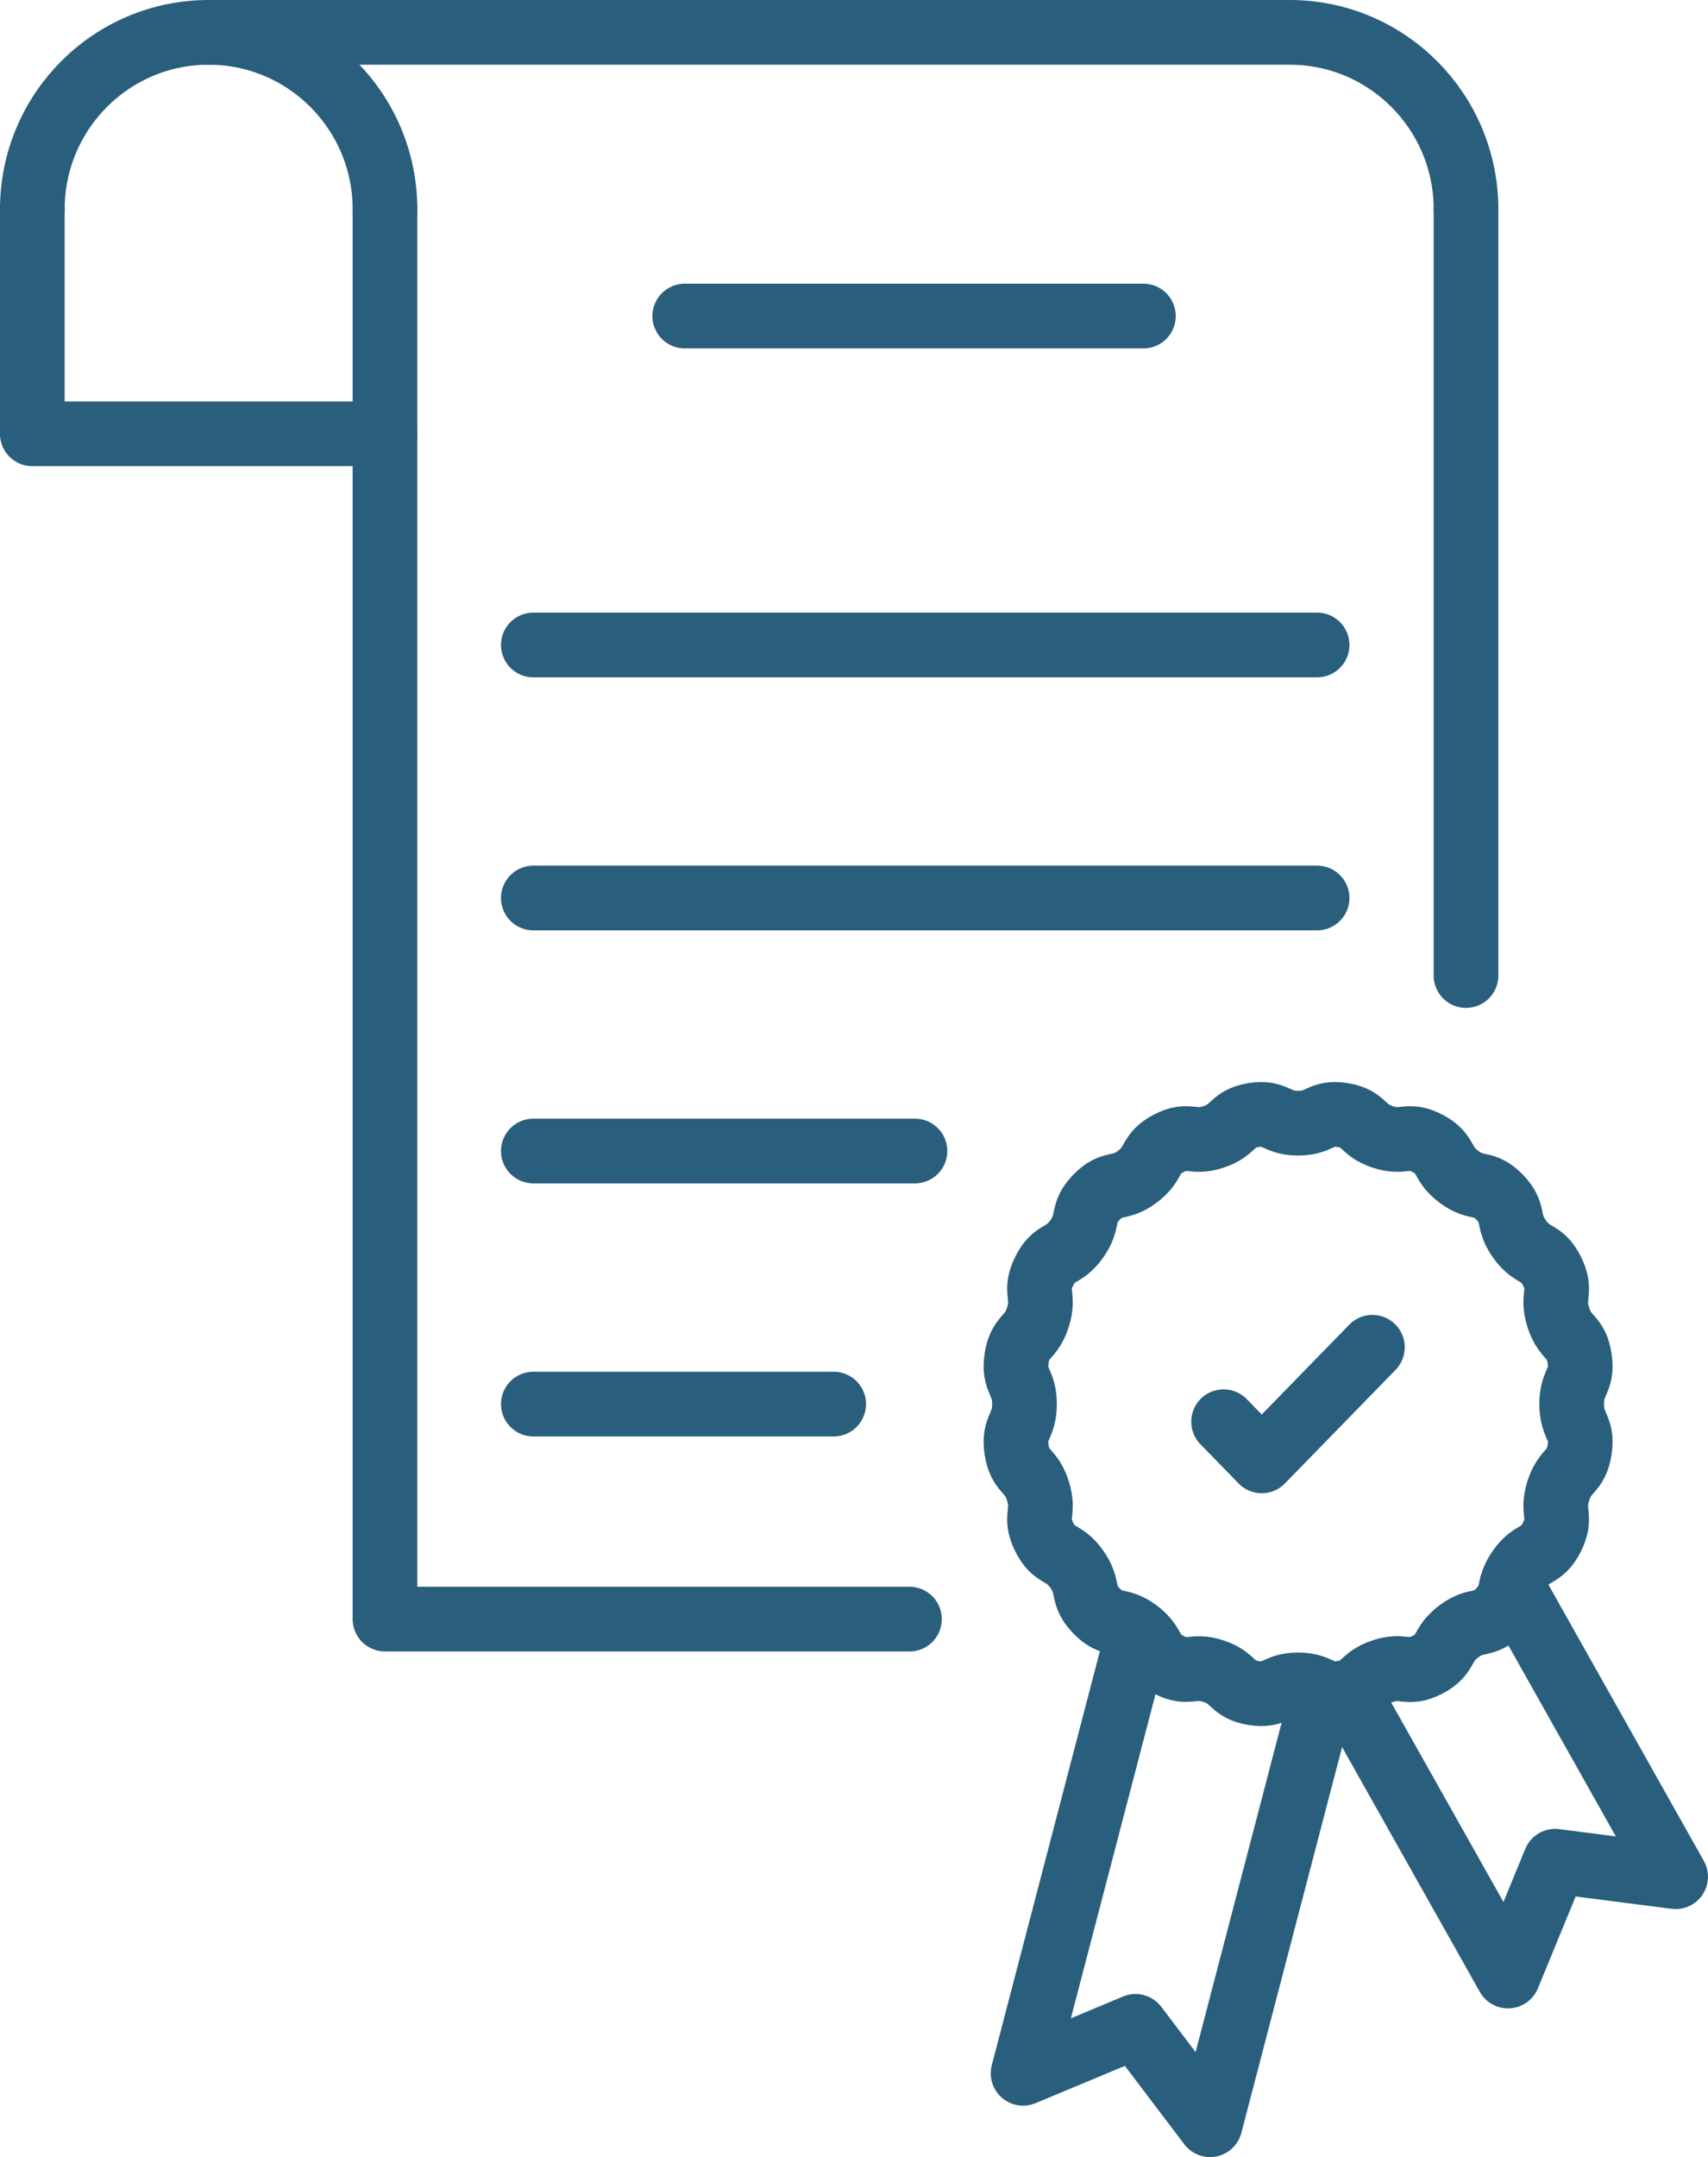 <?xml version="1.0" encoding="UTF-8" standalone="no"?>
<!-- Created with Inkscape (http://www.inkscape.org/) -->

<svg
   width="39.618mm"
   height="50mm"
   viewBox="0 0 39.618 50"
   version="1.1"
   id="svg1"
   xml:space="preserve"
   inkscape:version="1.4 (86a8ad7, 2024-10-11)"
   sodipodi:docname="PictoBrevets.svg"
   xmlns:inkscape="http://www.inkscape.org/namespaces/inkscape"
   xmlns:sodipodi="http://sodipodi.sourceforge.net/DTD/sodipodi-0.dtd"
   xmlns="http://www.w3.org/2000/svg"
   xmlns:svg="http://www.w3.org/2000/svg"><sodipodi:namedview
     id="namedview1"
     pagecolor="#ffffff"
     bordercolor="#000000"
     borderopacity="0.25"
     inkscape:showpageshadow="2"
     inkscape:pageopacity="0.0"
     inkscape:pagecheckerboard="0"
     inkscape:deskcolor="#ffffff"
     inkscape:document-units="mm"
     inkscape:zoom="2.8284272"
     inkscape:cx="50.911687"
     inkscape:cy="79.019181"
     inkscape:window-width="1920"
     inkscape:window-height="1009"
     inkscape:window-x="1912"
     inkscape:window-y="-8"
     inkscape:window-maximized="1"
     inkscape:current-layer="layer1"><inkscape:page
       x="0"
       y="0"
       width="39.618"
       height="50"
       id="page2"
       margin="0"
       bleed="0" /></sodipodi:namedview><defs
     id="defs1" /><g
     inkscape:label="Calque 1"
     inkscape:groupmode="layer"
     id="layer1"
     transform="translate(251.122,-762.745)"><path
       id="rect72"
       style="fill:none;stroke:#2a5e7d;stroke-width:1.5;stroke-linecap:round;stroke-linejoin:round"
       d="m -217.117,785.358 v -17.76 m -25.075,0 v 32.677 h 12.165"
       sodipodi:nodetypes="ccccc"
       inkscape:export-filename="..\Site internet Lampyris solutions\Graphique\PictoBrevets.svg"
       inkscape:export-xdpi="96"
       inkscape:export-ydpi="96" /><path
       id="path72"
       style="fill:none;stroke:#2a5e7d;stroke-width:1.5;stroke-linecap:round;stroke-linejoin:round"
       d="m -250.372,767.598 c 0,-2.266 1.831,-4.103 4.09,-4.103 2.259,0 4.09,1.837 4.09,4.103"
       sodipodi:nodetypes="csc" /><path
       id="path73"
       style="fill:none;stroke:#2a5e7d;stroke-width:1.5;stroke-linecap:round;stroke-linejoin:round"
       d="m -217.117,767.598 c 0,-2.266 -1.831,-4.103 -4.09,-4.103 h -25.075"
       sodipodi:nodetypes="cc" /><path
       style="fill:none;fill-opacity:1;stroke:#2a5e7d;stroke-width:1.5;stroke-linecap:round;stroke-linejoin:round;stroke-dasharray:none;stroke-opacity:1"
       d="m -242.192,772.8 h -8.181 v -5.202"
       id="path74" /><path
       style="fill:none;fill-opacity:1;stroke:#2a5e7d;stroke-width:1.5;stroke-linecap:round;stroke-linejoin:round;stroke-dasharray:none;stroke-opacity:1"
       d="m -235.239,770.071 h 10.639"
       id="path75" /><path
       style="fill:none;fill-opacity:1;stroke:#2a5e7d;stroke-width:1.5;stroke-linecap:round;stroke-linejoin:round;stroke-dasharray:none;stroke-opacity:1"
       d="m -238.751,777.695 h 18.18"
       id="path76" /><path
       style="fill:none;fill-opacity:1;stroke:#2a5e7d;stroke-width:1.5;stroke-linecap:round;stroke-linejoin:round;stroke-dasharray:none;stroke-opacity:1"
       d="m -238.751,783.56 h 18.18"
       id="path77" /><path
       style="fill:none;fill-opacity:1;stroke:#2a5e7d;stroke-width:1.5;stroke-linecap:round;stroke-linejoin:round;stroke-dasharray:none;stroke-opacity:1"
       d="m -238.751,789.425 h 8.852"
       id="path78"
       sodipodi:nodetypes="cc" /><path
       style="fill:none;fill-opacity:1;stroke:#2a5e7d;stroke-width:1.5;stroke-linecap:round;stroke-linejoin:round;stroke-dasharray:none;stroke-opacity:1"
       d="m -238.751,795.291 h 6.967"
       id="path79"
       sodipodi:nodetypes="cc" /><path
       id="path81"
       style="fill:none;stroke:#2a5e7d;stroke-width:1.5;stroke-linecap:round;stroke-linejoin:round"
       d="m -216.338,800.086 c -0.371,0.381 -0.52,0.155 -0.944,0.472 -0.425,0.317 -0.261,0.531 -0.729,0.775 -0.468,0.245 -0.541,-0.017 -1.04,0.149 -0.5,0.166 -0.408,0.422 -0.927,0.506 -0.519,0.084 -0.509,-0.188 -1.034,-0.188 -0.525,0 -0.516,0.272 -1.034,0.188 -0.519,-0.084 -0.428,-0.34 -0.927,-0.506 -0.5,-0.166 -0.572,0.095 -1.04,-0.149 -0.468,-0.245 -0.304,-0.459 -0.729,-0.775 -0.425,-0.317 -0.573,-0.091 -0.944,-0.472 -0.371,-0.381 -0.151,-0.533 -0.46,-0.969 -0.309,-0.436 -0.518,-0.268 -0.756,-0.748 -0.238,-0.48 0.017,-0.555 -0.145,-1.067 -0.162,-0.512 -0.412,-0.419 -0.494,-0.951 -0.082,-0.532 0.183,-0.522 0.183,-1.061 0,-0.539 -0.265,-0.529 -0.183,-1.061 0.082,-0.532 0.331,-0.439 0.494,-0.951 0.162,-0.512 -0.093,-0.587 0.145,-1.067 0.238,-0.48 0.447,-0.312 0.756,-0.748 0.309,-0.436 0.088,-0.588 0.46,-0.969 0.371,-0.381 0.52,-0.155 0.944,-0.472 0.425,-0.317 0.261,-0.531 0.729,-0.775 0.468,-0.245 0.541,0.017 1.04,-0.149 0.5,-0.166 0.408,-0.422 0.927,-0.506 0.519,-0.084 0.509,0.188 1.034,0.188 0.525,0 0.516,-0.272 1.034,-0.188 0.519,0.084 0.428,0.34 0.927,0.506 0.5,0.166 0.572,-0.095 1.04,0.149 0.468,0.245 0.304,0.459 0.729,0.775 0.425,0.317 0.573,0.091 0.944,0.472 0.371,0.381 0.151,0.533 0.46,0.969 0.309,0.436 0.518,0.268 0.756,0.748 0.238,0.48 -0.017,0.555 0.145,1.067 0.162,0.512 0.412,0.419 0.494,0.951 0.082,0.532 -0.183,0.522 -0.183,1.061 0,0.539 0.265,0.529 0.183,1.061 -0.082,0.532 -0.331,0.439 -0.494,0.951 -0.162,0.512 0.093,0.587 -0.145,1.067 -0.238,0.48 -0.447,0.312 -0.756,0.748 -0.309,0.436 -0.088,0.588 -0.46,0.969 z" /><path
       style="fill:none;fill-opacity:1;stroke:#2a5e7d;stroke-width:1.5;stroke-linecap:round;stroke-linejoin:round;stroke-dasharray:none;stroke-opacity:1"
       d="m -222.74,795.699 0.885,0.908 2.567,-2.633"
       id="path82" /><path
       id="rect82"
       style="fill:none;stroke:#2a5e7d;stroke-width:1.5;stroke-linecap:round;stroke-linejoin:round"
       d="m -220.488,802.175 -2.566,9.82 -1.729,-2.28 -2.608,1.088 2.566,-9.82"
       sodipodi:nodetypes="ccccc"
       inkscape:transform-center-x="9.3575405"
       inkscape:transform-center-y="34.722423" /><path
       id="path90"
       style="fill:none;stroke:#2a5e7d;stroke-width:1.5;stroke-linecap:round;stroke-linejoin:round"
       inkscape:transform-center-x="-9.5640164"
       inkscape:transform-center-y="16.470408"
       d="m -216.143,808.548 1.094,-2.661 2.794,0.359 -3.801,-6.751 c -0.049,0.194 -0.042,0.345 -0.283,0.592 -0.371,0.381 -0.519,0.155 -0.944,0.472 -0.425,0.317 -0.261,0.531 -0.729,0.776 -0.468,0.245 -0.541,-0.017 -1.04,0.149 -0.452,0.151 -0.425,0.373 -0.8,0.477 z"
       sodipodi:nodetypes="ccccsssscc" /></g></svg>
